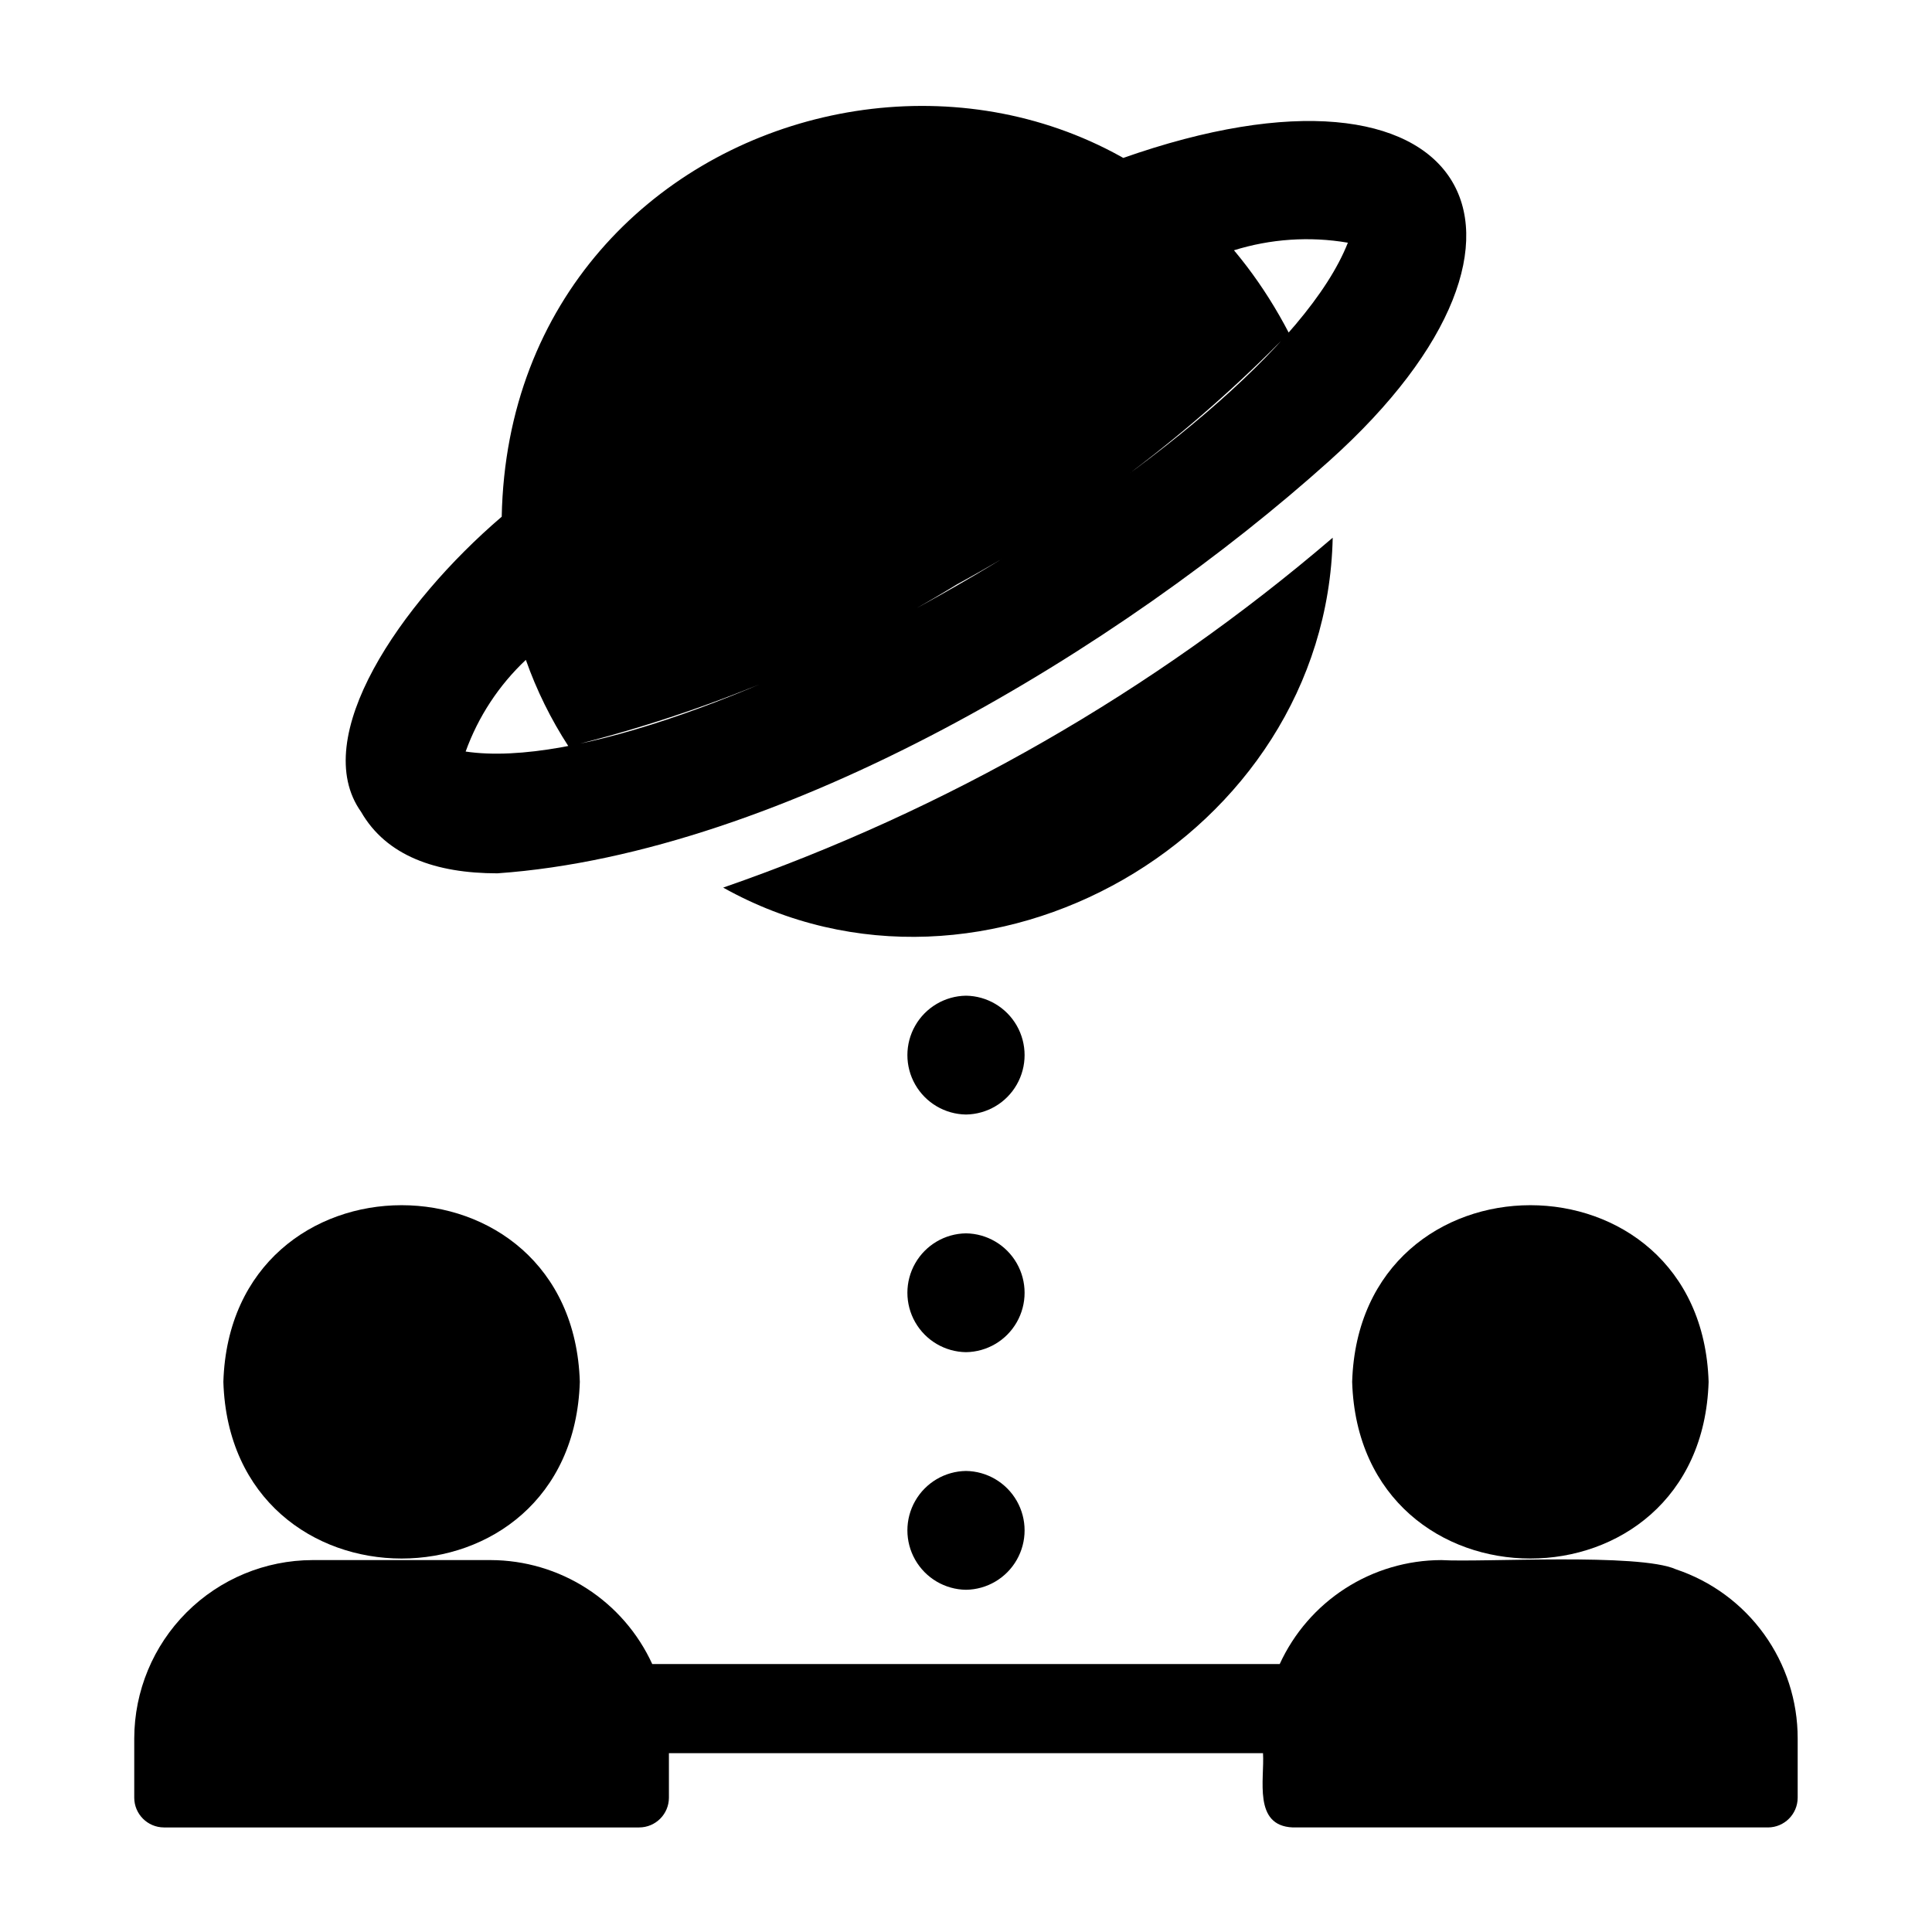 <?xml version="1.0" encoding="UTF-8"?>
<!-- Uploaded to: ICON Repo, www.svgrepo.com, Generator: ICON Repo Mixer Tools -->
<svg fill="#000000" width="800px" height="800px" version="1.1" viewBox="144 144 512 512" xmlns="http://www.w3.org/2000/svg">
 <g>
  <path d="m588.14 559.88c-9.797-4.379-51.203-1.793-62.188-2.441h-0.004c-9.023 0.023-17.852 2.629-25.438 7.512-7.586 4.883-13.617 11.84-17.375 20.043h-166.28c-3.758-8.203-9.785-15.16-17.375-20.043-7.586-4.883-16.414-7.488-25.438-7.512h-47.234c-12.516 0.027-24.516 5.012-33.367 13.863-8.852 8.852-13.836 20.852-13.863 33.371v15.742c0.012 4.344 3.531 7.859 7.871 7.875h125.95c4.344-0.016 7.859-3.531 7.871-7.875v-11.809h157.44c0.438 6.906-2.691 19.234 7.871 19.68h125.95v0.004c4.344-0.016 7.859-3.531 7.871-7.875v-15.742c0.004-9.91-3.113-19.566-8.906-27.605-5.793-8.039-13.969-14.051-23.367-17.188z"/>
  <path d="m297.66 510.21c-1.926-62.434-92.547-62.418-94.465 0 1.926 62.434 92.543 62.418 94.465 0z"/>
  <path d="m596.8 510.21c-1.926-62.434-92.547-62.418-94.465 0 1.926 62.434 92.543 62.418 94.465 0z"/>
  <path d="m400 533.82c-5.574 0.074-10.691 3.094-13.457 7.934-2.766 4.84-2.766 10.781 0 15.621s7.883 7.856 13.457 7.934c5.574-0.078 10.691-3.098 13.453-7.938 2.766-4.84 2.766-10.777 0-15.617-2.766-4.84-7.883-7.859-13.453-7.934z"/>
  <path d="m400 407.87c-5.574 0.078-10.691 3.094-13.457 7.934-2.766 4.84-2.766 10.781 0 15.621 2.766 4.84 7.883 7.856 13.457 7.934 5.574-0.078 10.691-3.094 13.453-7.934 2.766-4.84 2.766-10.781 0-15.621-2.766-4.84-7.883-7.859-13.453-7.934z"/>
  <path d="m400 470.85c-5.574 0.074-10.691 3.094-13.457 7.934s-2.766 10.781 0 15.621 7.883 7.856 13.457 7.934c5.574-0.078 10.691-3.094 13.453-7.934 2.766-4.84 2.766-10.781 0-15.621s-7.883-7.859-13.453-7.934z"/>
  <path d="m497.18 286.5c-47.57 40.738-102.36 72.188-161.53 92.723 69.172 38.711 159.85-13.535 161.53-92.723z"/>
  <path d="m275.82 375.44c75.797-5.324 165.55-59.953 220.5-109.34 67.156-60.312 36.535-112.46-54.949-80.141 11.203 6.332 21.195 14.594 29.52 24.406 9.801-3.074 20.188-3.777 30.309-2.047-21.219 53.926-176.93 143.32-233.8 134.85 3.336-9.242 8.801-17.566 15.957-24.297 2.852 8.074 6.652 15.781 11.324 22.957 36.324-8.949 71.055-23.445 102.96-42.98 32.492-17.652 62.137-40.105 87.93-66.598-53.172-102.25-206.33-66.371-208.61 48.684-26.926 23.035-51.242 58.594-37.273 78.215 6.691 11.648 19.758 16.293 36.133 16.293z"/>
 </g>
</svg>